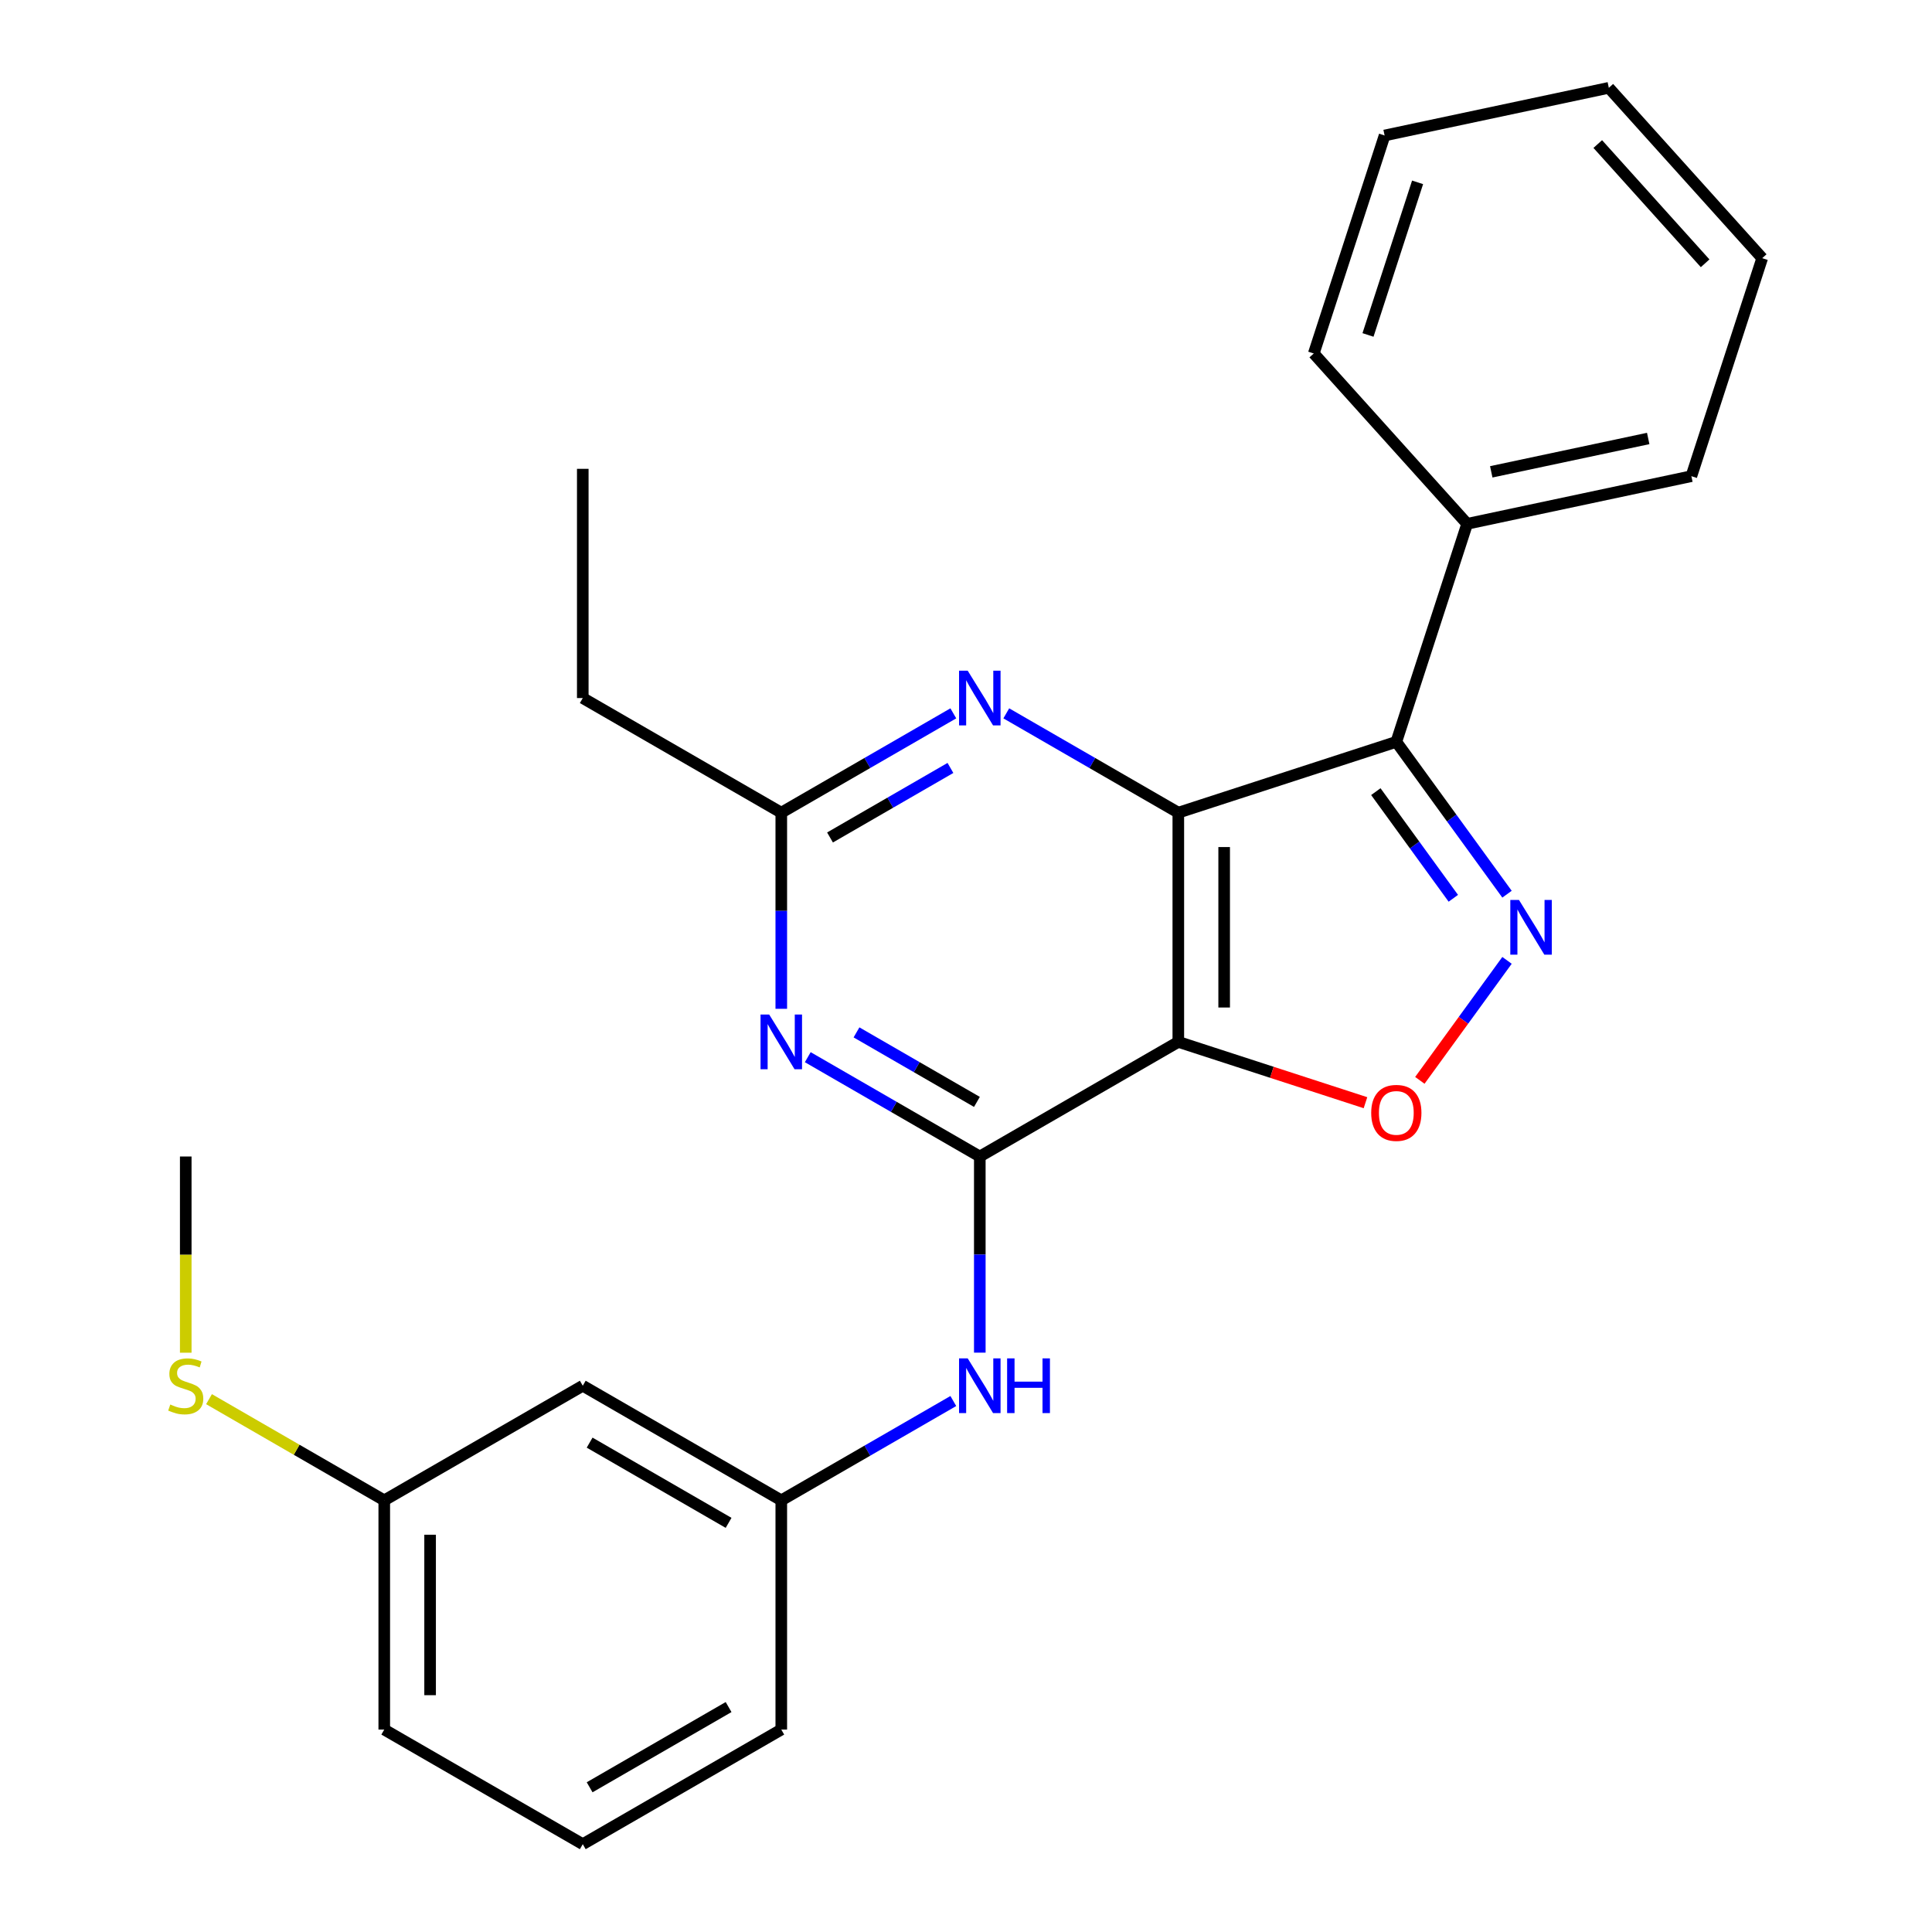 <?xml version='1.0' encoding='iso-8859-1'?>
<svg version='1.1' baseProfile='full'
              xmlns='http://www.w3.org/2000/svg'
                      xmlns:rdkit='http://www.rdkit.org/xml'
                      xmlns:xlink='http://www.w3.org/1999/xlink'
                  xml:space='preserve'
width='1000px' height='1000px' viewBox='0 0 1000 1000'>
<!-- END OF HEADER -->
<rect style='opacity:1.0;fill:#FFFFFF;stroke:none' width='1000' height='1000' x='0' y='0'> </rect>
<path class='bond-0' d='M 609.894,420.637 L 609.894,539.283' style='fill:none;fill-rule:evenodd;stroke:#000000;stroke-width:6px;stroke-linecap:butt;stroke-linejoin:miter;stroke-opacity:1' />
<path class='bond-0' d='M 633.623,438.434 L 633.623,521.486' style='fill:none;fill-rule:evenodd;stroke:#000000;stroke-width:6px;stroke-linecap:butt;stroke-linejoin:miter;stroke-opacity:1' />
<path class='bond-3' d='M 609.894,420.637 L 722.733,383.973' style='fill:none;fill-rule:evenodd;stroke:#000000;stroke-width:6px;stroke-linecap:butt;stroke-linejoin:miter;stroke-opacity:1' />
<path class='bond-6' d='M 609.894,420.637 L 565.372,394.932' style='fill:none;fill-rule:evenodd;stroke:#000000;stroke-width:6px;stroke-linecap:butt;stroke-linejoin:miter;stroke-opacity:1' />
<path class='bond-6' d='M 565.372,394.932 L 520.849,369.227' style='fill:none;fill-rule:evenodd;stroke:#0000FF;stroke-width:6px;stroke-linecap:butt;stroke-linejoin:miter;stroke-opacity:1' />
<path class='bond-1' d='M 609.894,539.283 L 507.143,598.606' style='fill:none;fill-rule:evenodd;stroke:#000000;stroke-width:6px;stroke-linecap:butt;stroke-linejoin:miter;stroke-opacity:1' />
<path class='bond-4' d='M 609.894,539.283 L 658.331,555.021' style='fill:none;fill-rule:evenodd;stroke:#000000;stroke-width:6px;stroke-linecap:butt;stroke-linejoin:miter;stroke-opacity:1' />
<path class='bond-4' d='M 658.331,555.021 L 706.767,570.759' style='fill:none;fill-rule:evenodd;stroke:#FF0000;stroke-width:6px;stroke-linecap:butt;stroke-linejoin:miter;stroke-opacity:1' />
<path class='bond-8' d='M 507.143,598.606 L 507.143,649.366' style='fill:none;fill-rule:evenodd;stroke:#000000;stroke-width:6px;stroke-linecap:butt;stroke-linejoin:miter;stroke-opacity:1' />
<path class='bond-8' d='M 507.143,649.366 L 507.143,700.126' style='fill:none;fill-rule:evenodd;stroke:#0000FF;stroke-width:6px;stroke-linecap:butt;stroke-linejoin:miter;stroke-opacity:1' />
<path class='bond-26' d='M 507.143,598.606 L 462.621,572.901' style='fill:none;fill-rule:evenodd;stroke:#000000;stroke-width:6px;stroke-linecap:butt;stroke-linejoin:miter;stroke-opacity:1' />
<path class='bond-26' d='M 462.621,572.901 L 418.099,547.196' style='fill:none;fill-rule:evenodd;stroke:#0000FF;stroke-width:6px;stroke-linecap:butt;stroke-linejoin:miter;stroke-opacity:1' />
<path class='bond-26' d='M 505.651,570.345 L 474.485,552.351' style='fill:none;fill-rule:evenodd;stroke:#000000;stroke-width:6px;stroke-linecap:butt;stroke-linejoin:miter;stroke-opacity:1' />
<path class='bond-26' d='M 474.485,552.351 L 443.32,534.358' style='fill:none;fill-rule:evenodd;stroke:#0000FF;stroke-width:6px;stroke-linecap:butt;stroke-linejoin:miter;stroke-opacity:1' />
<path class='bond-2' d='M 780.029,462.834 L 751.381,423.403' style='fill:none;fill-rule:evenodd;stroke:#0000FF;stroke-width:6px;stroke-linecap:butt;stroke-linejoin:miter;stroke-opacity:1' />
<path class='bond-2' d='M 751.381,423.403 L 722.733,383.973' style='fill:none;fill-rule:evenodd;stroke:#000000;stroke-width:6px;stroke-linecap:butt;stroke-linejoin:miter;stroke-opacity:1' />
<path class='bond-2' d='M 752.237,464.952 L 732.184,437.351' style='fill:none;fill-rule:evenodd;stroke:#0000FF;stroke-width:6px;stroke-linecap:butt;stroke-linejoin:miter;stroke-opacity:1' />
<path class='bond-2' d='M 732.184,437.351 L 712.13,409.75' style='fill:none;fill-rule:evenodd;stroke:#000000;stroke-width:6px;stroke-linecap:butt;stroke-linejoin:miter;stroke-opacity:1' />
<path class='bond-25' d='M 780.029,497.086 L 757.469,528.138' style='fill:none;fill-rule:evenodd;stroke:#0000FF;stroke-width:6px;stroke-linecap:butt;stroke-linejoin:miter;stroke-opacity:1' />
<path class='bond-25' d='M 757.469,528.138 L 734.908,559.19' style='fill:none;fill-rule:evenodd;stroke:#FF0000;stroke-width:6px;stroke-linecap:butt;stroke-linejoin:miter;stroke-opacity:1' />
<path class='bond-9' d='M 722.733,383.973 L 759.397,271.133' style='fill:none;fill-rule:evenodd;stroke:#000000;stroke-width:6px;stroke-linecap:butt;stroke-linejoin:miter;stroke-opacity:1' />
<path class='bond-5' d='M 404.392,522.157 L 404.392,471.397' style='fill:none;fill-rule:evenodd;stroke:#0000FF;stroke-width:6px;stroke-linecap:butt;stroke-linejoin:miter;stroke-opacity:1' />
<path class='bond-5' d='M 404.392,471.397 L 404.392,420.637' style='fill:none;fill-rule:evenodd;stroke:#000000;stroke-width:6px;stroke-linecap:butt;stroke-linejoin:miter;stroke-opacity:1' />
<path class='bond-7' d='M 493.437,369.227 L 448.915,394.932' style='fill:none;fill-rule:evenodd;stroke:#0000FF;stroke-width:6px;stroke-linecap:butt;stroke-linejoin:miter;stroke-opacity:1' />
<path class='bond-7' d='M 448.915,394.932 L 404.392,420.637' style='fill:none;fill-rule:evenodd;stroke:#000000;stroke-width:6px;stroke-linecap:butt;stroke-linejoin:miter;stroke-opacity:1' />
<path class='bond-7' d='M 491.945,397.488 L 460.779,415.482' style='fill:none;fill-rule:evenodd;stroke:#0000FF;stroke-width:6px;stroke-linecap:butt;stroke-linejoin:miter;stroke-opacity:1' />
<path class='bond-7' d='M 460.779,415.482 L 429.614,433.475' style='fill:none;fill-rule:evenodd;stroke:#000000;stroke-width:6px;stroke-linecap:butt;stroke-linejoin:miter;stroke-opacity:1' />
<path class='bond-14' d='M 404.392,420.637 L 301.642,361.313' style='fill:none;fill-rule:evenodd;stroke:#000000;stroke-width:6px;stroke-linecap:butt;stroke-linejoin:miter;stroke-opacity:1' />
<path class='bond-10' d='M 493.437,725.166 L 448.915,750.871' style='fill:none;fill-rule:evenodd;stroke:#0000FF;stroke-width:6px;stroke-linecap:butt;stroke-linejoin:miter;stroke-opacity:1' />
<path class='bond-10' d='M 448.915,750.871 L 404.392,776.576' style='fill:none;fill-rule:evenodd;stroke:#000000;stroke-width:6px;stroke-linecap:butt;stroke-linejoin:miter;stroke-opacity:1' />
<path class='bond-17' d='M 759.397,271.133 L 875.451,246.465' style='fill:none;fill-rule:evenodd;stroke:#000000;stroke-width:6px;stroke-linecap:butt;stroke-linejoin:miter;stroke-opacity:1' />
<path class='bond-17' d='M 771.872,244.222 L 853.109,226.955' style='fill:none;fill-rule:evenodd;stroke:#000000;stroke-width:6px;stroke-linecap:butt;stroke-linejoin:miter;stroke-opacity:1' />
<path class='bond-18' d='M 759.397,271.133 L 680.007,182.962' style='fill:none;fill-rule:evenodd;stroke:#000000;stroke-width:6px;stroke-linecap:butt;stroke-linejoin:miter;stroke-opacity:1' />
<path class='bond-11' d='M 404.392,776.576 L 301.642,717.253' style='fill:none;fill-rule:evenodd;stroke:#000000;stroke-width:6px;stroke-linecap:butt;stroke-linejoin:miter;stroke-opacity:1' />
<path class='bond-11' d='M 377.115,788.228 L 305.19,746.701' style='fill:none;fill-rule:evenodd;stroke:#000000;stroke-width:6px;stroke-linecap:butt;stroke-linejoin:miter;stroke-opacity:1' />
<path class='bond-16' d='M 404.392,776.576 L 404.392,895.222' style='fill:none;fill-rule:evenodd;stroke:#000000;stroke-width:6px;stroke-linecap:butt;stroke-linejoin:miter;stroke-opacity:1' />
<path class='bond-12' d='M 301.642,717.253 L 198.891,776.576' style='fill:none;fill-rule:evenodd;stroke:#000000;stroke-width:6px;stroke-linecap:butt;stroke-linejoin:miter;stroke-opacity:1' />
<path class='bond-13' d='M 198.891,776.576 L 153.538,750.392' style='fill:none;fill-rule:evenodd;stroke:#000000;stroke-width:6px;stroke-linecap:butt;stroke-linejoin:miter;stroke-opacity:1' />
<path class='bond-13' d='M 153.538,750.392 L 108.186,724.207' style='fill:none;fill-rule:evenodd;stroke:#CCCC00;stroke-width:6px;stroke-linecap:butt;stroke-linejoin:miter;stroke-opacity:1' />
<path class='bond-28' d='M 198.891,776.576 L 198.891,895.222' style='fill:none;fill-rule:evenodd;stroke:#000000;stroke-width:6px;stroke-linecap:butt;stroke-linejoin:miter;stroke-opacity:1' />
<path class='bond-28' d='M 222.62,794.373 L 222.62,877.425' style='fill:none;fill-rule:evenodd;stroke:#000000;stroke-width:6px;stroke-linecap:butt;stroke-linejoin:miter;stroke-opacity:1' />
<path class='bond-20' d='M 96.14,700.166 L 96.14,649.386' style='fill:none;fill-rule:evenodd;stroke:#CCCC00;stroke-width:6px;stroke-linecap:butt;stroke-linejoin:miter;stroke-opacity:1' />
<path class='bond-20' d='M 96.14,649.386 L 96.14,598.606' style='fill:none;fill-rule:evenodd;stroke:#000000;stroke-width:6px;stroke-linecap:butt;stroke-linejoin:miter;stroke-opacity:1' />
<path class='bond-21' d='M 301.642,361.313 L 301.642,242.667' style='fill:none;fill-rule:evenodd;stroke:#000000;stroke-width:6px;stroke-linecap:butt;stroke-linejoin:miter;stroke-opacity:1' />
<path class='bond-15' d='M 301.642,954.545 L 404.392,895.222' style='fill:none;fill-rule:evenodd;stroke:#000000;stroke-width:6px;stroke-linecap:butt;stroke-linejoin:miter;stroke-opacity:1' />
<path class='bond-15' d='M 305.19,925.097 L 377.115,883.571' style='fill:none;fill-rule:evenodd;stroke:#000000;stroke-width:6px;stroke-linecap:butt;stroke-linejoin:miter;stroke-opacity:1' />
<path class='bond-19' d='M 301.642,954.545 L 198.891,895.222' style='fill:none;fill-rule:evenodd;stroke:#000000;stroke-width:6px;stroke-linecap:butt;stroke-linejoin:miter;stroke-opacity:1' />
<path class='bond-22' d='M 875.451,246.465 L 912.115,133.626' style='fill:none;fill-rule:evenodd;stroke:#000000;stroke-width:6px;stroke-linecap:butt;stroke-linejoin:miter;stroke-opacity:1' />
<path class='bond-23' d='M 680.007,182.962 L 716.671,70.123' style='fill:none;fill-rule:evenodd;stroke:#000000;stroke-width:6px;stroke-linecap:butt;stroke-linejoin:miter;stroke-opacity:1' />
<path class='bond-23' d='M 708.075,173.369 L 733.739,94.381' style='fill:none;fill-rule:evenodd;stroke:#000000;stroke-width:6px;stroke-linecap:butt;stroke-linejoin:miter;stroke-opacity:1' />
<path class='bond-27' d='M 912.115,133.626 L 832.725,45.455' style='fill:none;fill-rule:evenodd;stroke:#000000;stroke-width:6px;stroke-linecap:butt;stroke-linejoin:miter;stroke-opacity:1' />
<path class='bond-27' d='M 882.572,136.278 L 826.999,74.558' style='fill:none;fill-rule:evenodd;stroke:#000000;stroke-width:6px;stroke-linecap:butt;stroke-linejoin:miter;stroke-opacity:1' />
<path class='bond-24' d='M 716.671,70.123 L 832.725,45.455' style='fill:none;fill-rule:evenodd;stroke:#000000;stroke-width:6px;stroke-linecap:butt;stroke-linejoin:miter;stroke-opacity:1' />
<path  class='atom-3' d='M 786.212 465.8
L 795.492 480.8
Q 796.412 482.28, 797.892 484.96
Q 799.372 487.64, 799.452 487.8
L 799.452 465.8
L 803.212 465.8
L 803.212 494.12
L 799.332 494.12
L 789.372 477.72
Q 788.212 475.8, 786.972 473.6
Q 785.772 471.4, 785.412 470.72
L 785.412 494.12
L 781.732 494.12
L 781.732 465.8
L 786.212 465.8
' fill='#0000FF'/>
<path  class='atom-5' d='M 709.733 576.027
Q 709.733 569.227, 713.093 565.427
Q 716.453 561.627, 722.733 561.627
Q 729.013 561.627, 732.373 565.427
Q 735.733 569.227, 735.733 576.027
Q 735.733 582.907, 732.333 586.827
Q 728.933 590.707, 722.733 590.707
Q 716.493 590.707, 713.093 586.827
Q 709.733 582.947, 709.733 576.027
M 722.733 587.507
Q 727.053 587.507, 729.373 584.627
Q 731.733 581.707, 731.733 576.027
Q 731.733 570.467, 729.373 567.667
Q 727.053 564.827, 722.733 564.827
Q 718.413 564.827, 716.053 567.627
Q 713.733 570.427, 713.733 576.027
Q 713.733 581.747, 716.053 584.627
Q 718.413 587.507, 722.733 587.507
' fill='#FF0000'/>
<path  class='atom-6' d='M 398.132 525.123
L 407.412 540.123
Q 408.332 541.603, 409.812 544.283
Q 411.292 546.963, 411.372 547.123
L 411.372 525.123
L 415.132 525.123
L 415.132 553.443
L 411.252 553.443
L 401.292 537.043
Q 400.132 535.123, 398.892 532.923
Q 397.692 530.723, 397.332 530.043
L 397.332 553.443
L 393.652 553.443
L 393.652 525.123
L 398.132 525.123
' fill='#0000FF'/>
<path  class='atom-7' d='M 500.883 347.153
L 510.163 362.153
Q 511.083 363.633, 512.563 366.313
Q 514.043 368.993, 514.123 369.153
L 514.123 347.153
L 517.883 347.153
L 517.883 375.473
L 514.003 375.473
L 504.043 359.073
Q 502.883 357.153, 501.643 354.953
Q 500.443 352.753, 500.083 352.073
L 500.083 375.473
L 496.403 375.473
L 496.403 347.153
L 500.883 347.153
' fill='#0000FF'/>
<path  class='atom-9' d='M 500.883 703.093
L 510.163 718.093
Q 511.083 719.573, 512.563 722.253
Q 514.043 724.933, 514.123 725.093
L 514.123 703.093
L 517.883 703.093
L 517.883 731.413
L 514.003 731.413
L 504.043 715.013
Q 502.883 713.093, 501.643 710.893
Q 500.443 708.693, 500.083 708.013
L 500.083 731.413
L 496.403 731.413
L 496.403 703.093
L 500.883 703.093
' fill='#0000FF'/>
<path  class='atom-9' d='M 521.283 703.093
L 525.123 703.093
L 525.123 715.133
L 539.603 715.133
L 539.603 703.093
L 543.443 703.093
L 543.443 731.413
L 539.603 731.413
L 539.603 718.333
L 525.123 718.333
L 525.123 731.413
L 521.283 731.413
L 521.283 703.093
' fill='#0000FF'/>
<path  class='atom-14' d='M 88.14 726.973
Q 88.46 727.093, 89.78 727.653
Q 91.1 728.213, 92.54 728.573
Q 94.02 728.893, 95.46 728.893
Q 98.14 728.893, 99.7 727.613
Q 101.26 726.293, 101.26 724.013
Q 101.26 722.453, 100.46 721.493
Q 99.7 720.533, 98.5 720.013
Q 97.3 719.493, 95.3 718.893
Q 92.78 718.133, 91.26 717.413
Q 89.78 716.693, 88.7 715.173
Q 87.66 713.653, 87.66 711.093
Q 87.66 707.533, 90.06 705.333
Q 92.5 703.133, 97.3 703.133
Q 100.58 703.133, 104.3 704.693
L 103.38 707.773
Q 99.98 706.373, 97.42 706.373
Q 94.66 706.373, 93.14 707.533
Q 91.62 708.653, 91.66 710.613
Q 91.66 712.133, 92.42 713.053
Q 93.22 713.973, 94.34 714.493
Q 95.5 715.013, 97.42 715.613
Q 99.98 716.413, 101.5 717.213
Q 103.02 718.013, 104.1 719.653
Q 105.22 721.253, 105.22 724.013
Q 105.22 727.933, 102.58 730.053
Q 99.98 732.133, 95.62 732.133
Q 93.1 732.133, 91.18 731.573
Q 89.3 731.053, 87.06 730.133
L 88.14 726.973
' fill='#CCCC00'/>
</svg>
